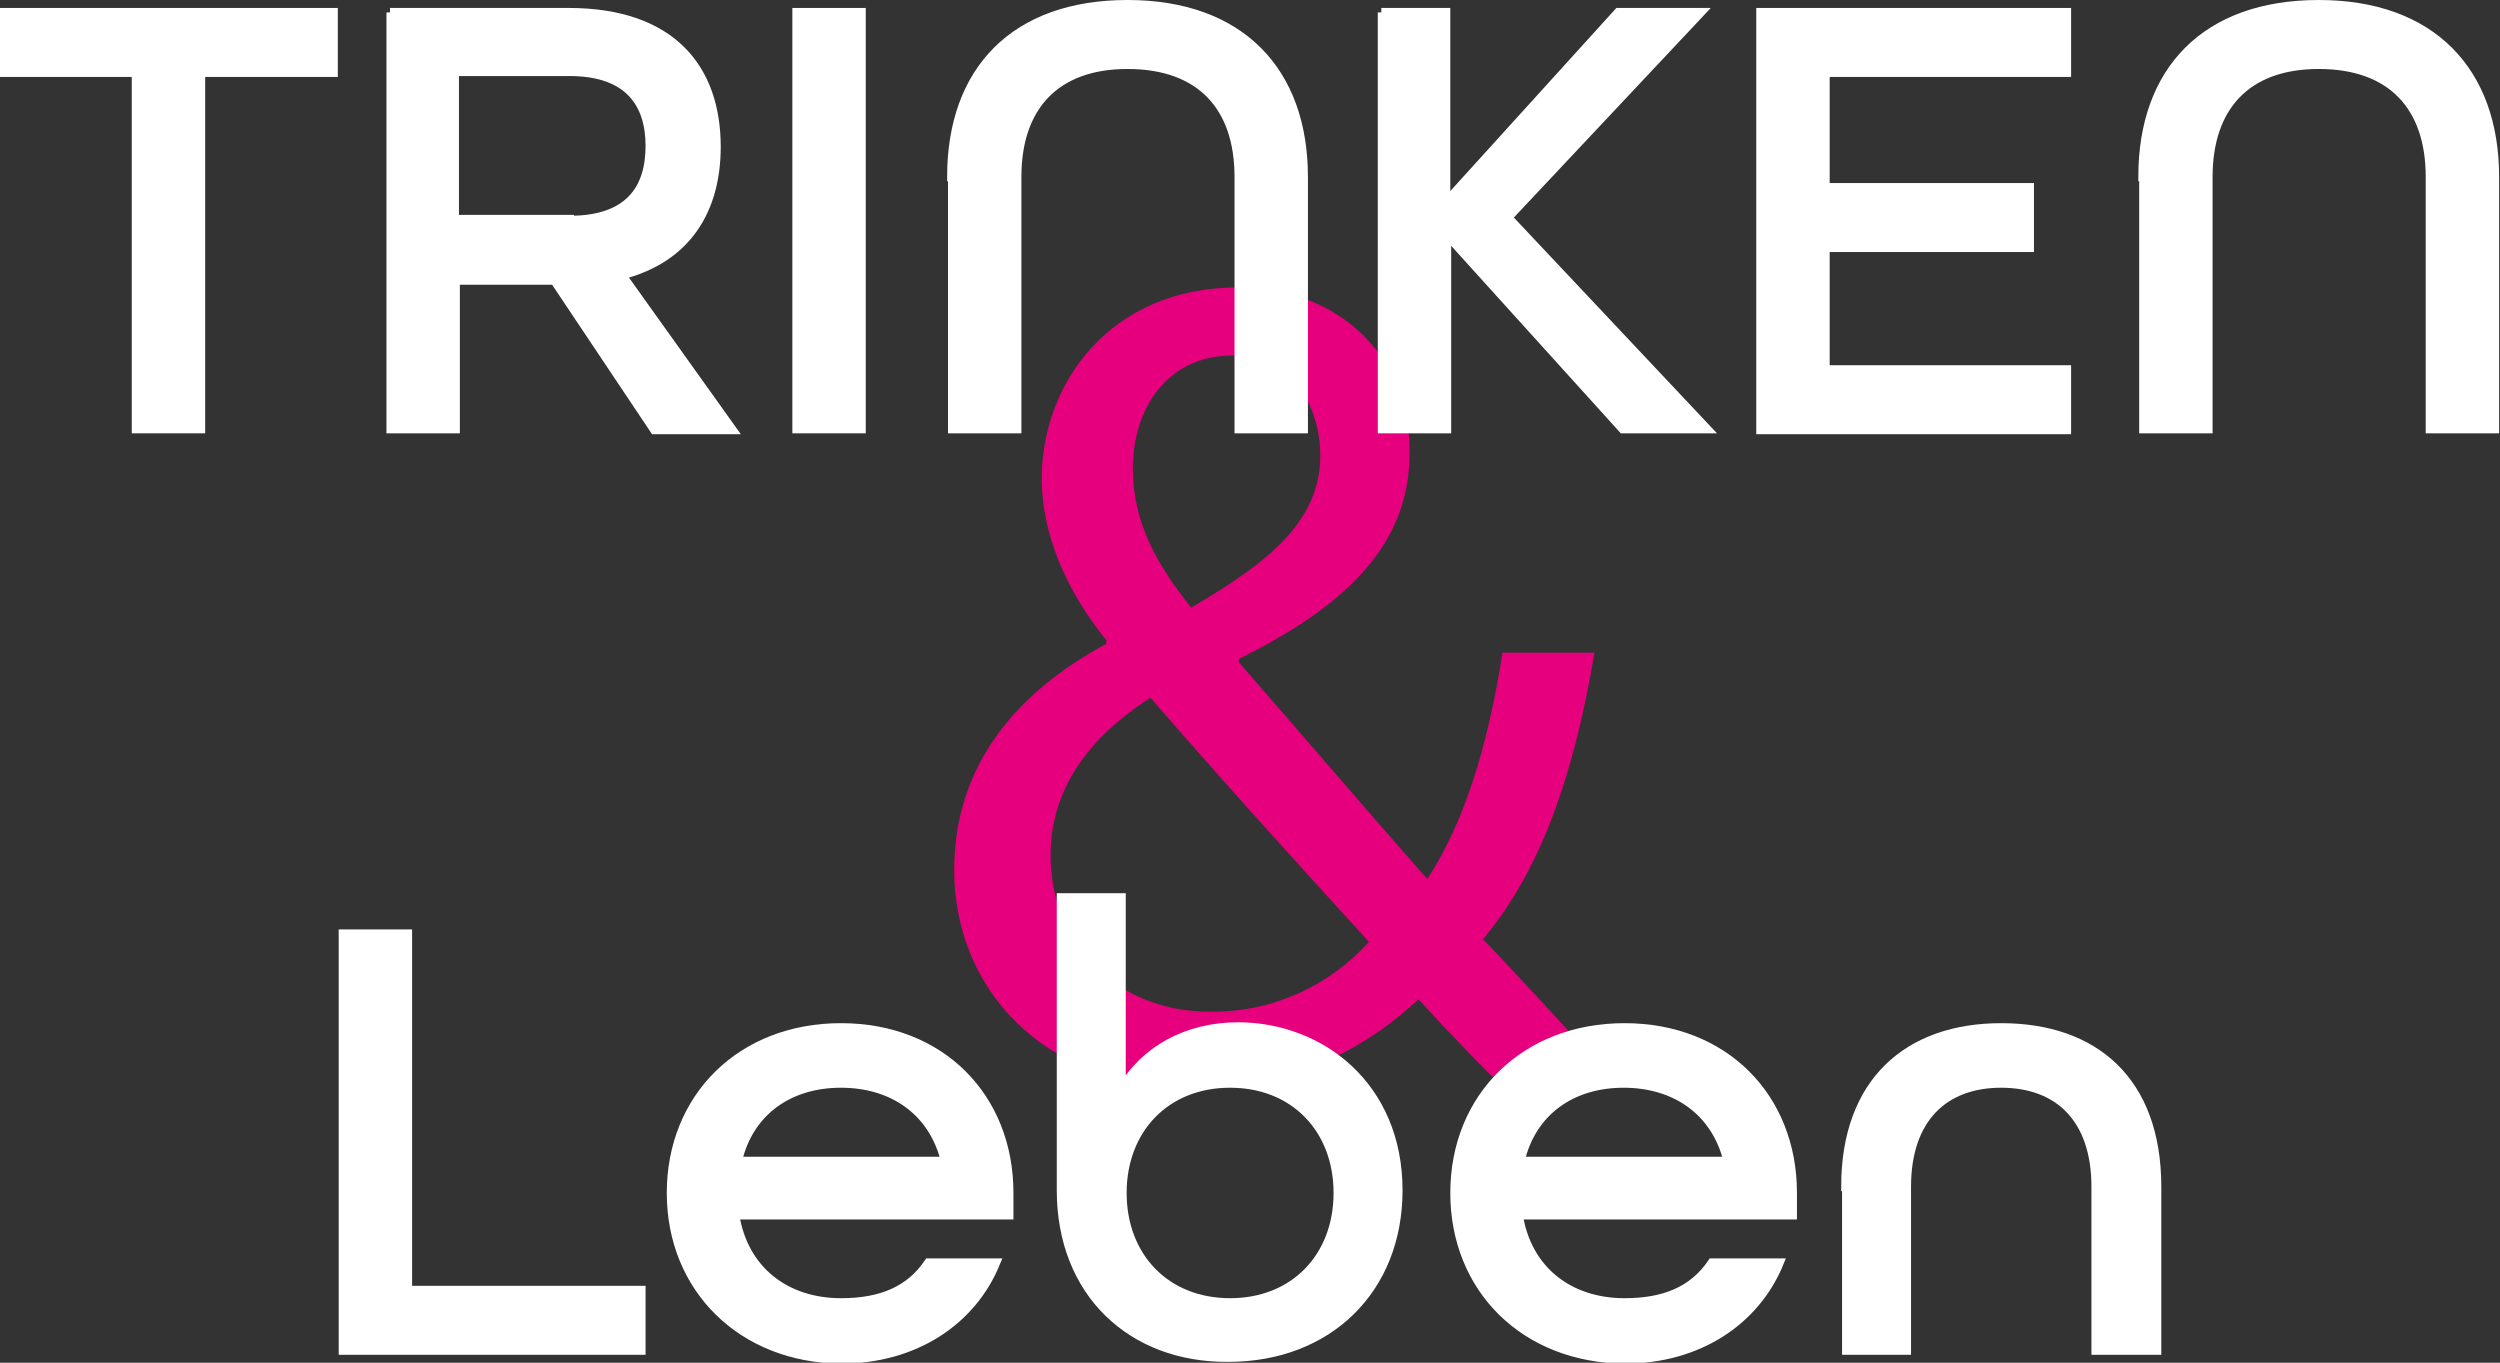 <svg xmlns="http://www.w3.org/2000/svg" xmlns:xlink="http://www.w3.org/1999/xlink" x="0px" y="0px" viewBox="0 0 282.7 154.1" style="enable-background:new 0 0 282.7 154.1;" xml:space="preserve"><rect x="0" y="0" width="282.7" height="154.1" fill="#333333" stroke="none"/><style type="text/css">	.st0{fill:#E6007E;}	.st1{fill:#FFFFFF;stroke:#FFFFFF;stroke-miterlimit:10;}</style><g id="Hintergrund"></g><g id="Ebene_1">	<g>		<path class="st0" d="M168.6,121.6c-2.5-2.5-4.8-4.9-8.2-8.6c-7.5,7-16,10-25.6,10c-17,0-26.9-11.4-26.9-24.6   c0-12,7.2-20.2,17.2-25.6v-0.4c-4.6-5.7-7.3-12.1-7.3-18.3c0-10.7,7.7-21.6,22.2-21.6c10.9,0,19.4,7.3,19.4,18.6   c0,9.2-5.3,16.5-19.3,23.4v0.4c6.9,7.9,15.1,17.5,21.3,24.5c4-6.1,6.8-14.6,8.5-25.6h10.4c-2.3,13.8-6.1,24.7-12.6,32.4   c4.7,4.9,9.2,9.9,14.4,15.5H168.6z M154.8,106.5c-5.2-5.7-15-16.4-24.7-27.6c-4.7,3-11.3,8.6-11.3,17.8c0,10,7.4,17.7,18,17.7   C144.3,114.5,150.7,111.1,154.8,106.5z M128.1,53c0,6.2,2.9,11.1,6.6,15.7c8.8-5.1,14.6-9.8,14.6-17.2c0-5.3-3-11.3-10.1-11.3   C131.9,40.3,128.1,46.3,128.1,53z"></path>	</g>	<g>		<path class="st1" d="M15.4,8.2H0.5V1.4h37.2v6.8h-15v40.3h-7.3V8.2z"></path>		<path class="st1" d="M44.1,1.4h20.2C76,1.4,81,7.8,81,16.6c0,7.1-3.3,12.6-10.7,14.5l12.5,17.5h-8.8L62.7,31.7H51.5v16.8h-7.3V1.4   z M64.4,24.9c6.8,0,9.1-3.6,9.1-8.4c0-4.8-2.4-8.4-9.1-8.4h-13v16.7H64.4z"></path>		<path class="st1" d="M90.1,1.4h7.3v47.1h-7.3V1.4z"></path>		<path class="st1" d="M107.6,20c0-12,7.1-19.5,19.9-19.5c12.8,0,19.9,7.6,19.9,19.5v28.5h-7.3V20c0-7.9-4.3-12.7-12.6-12.7   c-8.2,0-12.5,4.8-12.5,12.7v28.5h-7.3V20z"></path>		<path class="st1" d="M156.2,1.4h7.3v21.5L183,1.4h9.3l-21.8,23.2L193,48.5h-9.5l-19.9-22v22h-7.3V1.4z"></path>		<path class="st1" d="M199.1,1.4h34.6v6.8h-27.3v13h23.1v6.8h-23.1v13.8h27.3v6.8h-34.6V1.4z"></path>		<path class="st1" d="M242.3,20c0-12,7.1-19.5,19.9-19.5c12.8,0,19.9,7.6,19.9,19.5v28.5h-7.3V20c0-7.9-4.3-12.7-12.6-12.7   c-8.2,0-12.5,4.8-12.5,12.7v28.5h-7.3V20z"></path>	</g>	<g>		<path class="st1" d="M38.8,105.6h7.3v40.3h26.4v6.8H38.8V105.6z"></path>		<path class="st1" d="M75.9,134.9c0-10.8,7.9-18.7,19.2-18.7s19,7.9,19,18.7v2.5h-31c1,6.3,5.8,9.9,12,9.9c4.6,0,7.8-1.4,9.9-4.5   h7.6c-2.7,6.6-9.2,10.9-17.5,10.9C83.9,153.6,75.9,145.7,75.9,134.9z M106.9,131.3c-1.4-5.7-6-8.8-11.8-8.8   c-5.9,0-10.4,3.2-11.7,8.8H106.9z"></path>		<path class="st1" d="M120,134.6v-33.1h6.8v21.8c2.6-4.6,7.5-7.2,13.2-7.2c9.3,0,18.1,6.7,18.1,18.5c0,11.2-7.9,18.9-19.2,18.9   C128,153.6,120,146.2,120,134.6z M151.3,134.9c0-7.2-4.9-12.4-12.2-12.4c-7.3,0-12.2,5.2-12.2,12.4s4.9,12.4,12.2,12.4   C146.4,147.3,151.3,142.1,151.3,134.9z"></path>		<path class="st1" d="M164.5,134.9c0-10.8,7.9-18.7,19.2-18.7s19,7.9,19,18.7v2.5h-31c1,6.3,5.8,9.9,12,9.9c4.6,0,7.8-1.4,9.9-4.5   h7.6c-2.7,6.6-9.2,10.9-17.5,10.9C172.4,153.6,164.5,145.7,164.5,134.9z M195.4,131.3c-1.4-5.7-6-8.8-11.8-8.8   c-5.9,0-10.4,3.2-11.7,8.8H195.4z"></path>		<path class="st1" d="M208.7,134.2c0-11.9,7.1-18,17.6-18c10.5,0,17.6,6,17.6,18v18.5H237v-18.5c0-7.7-4.2-11.7-10.7-11.7   c-6.5,0-10.7,4-10.7,11.7v18.5h-6.8V134.2z"></path>	</g></g></svg>